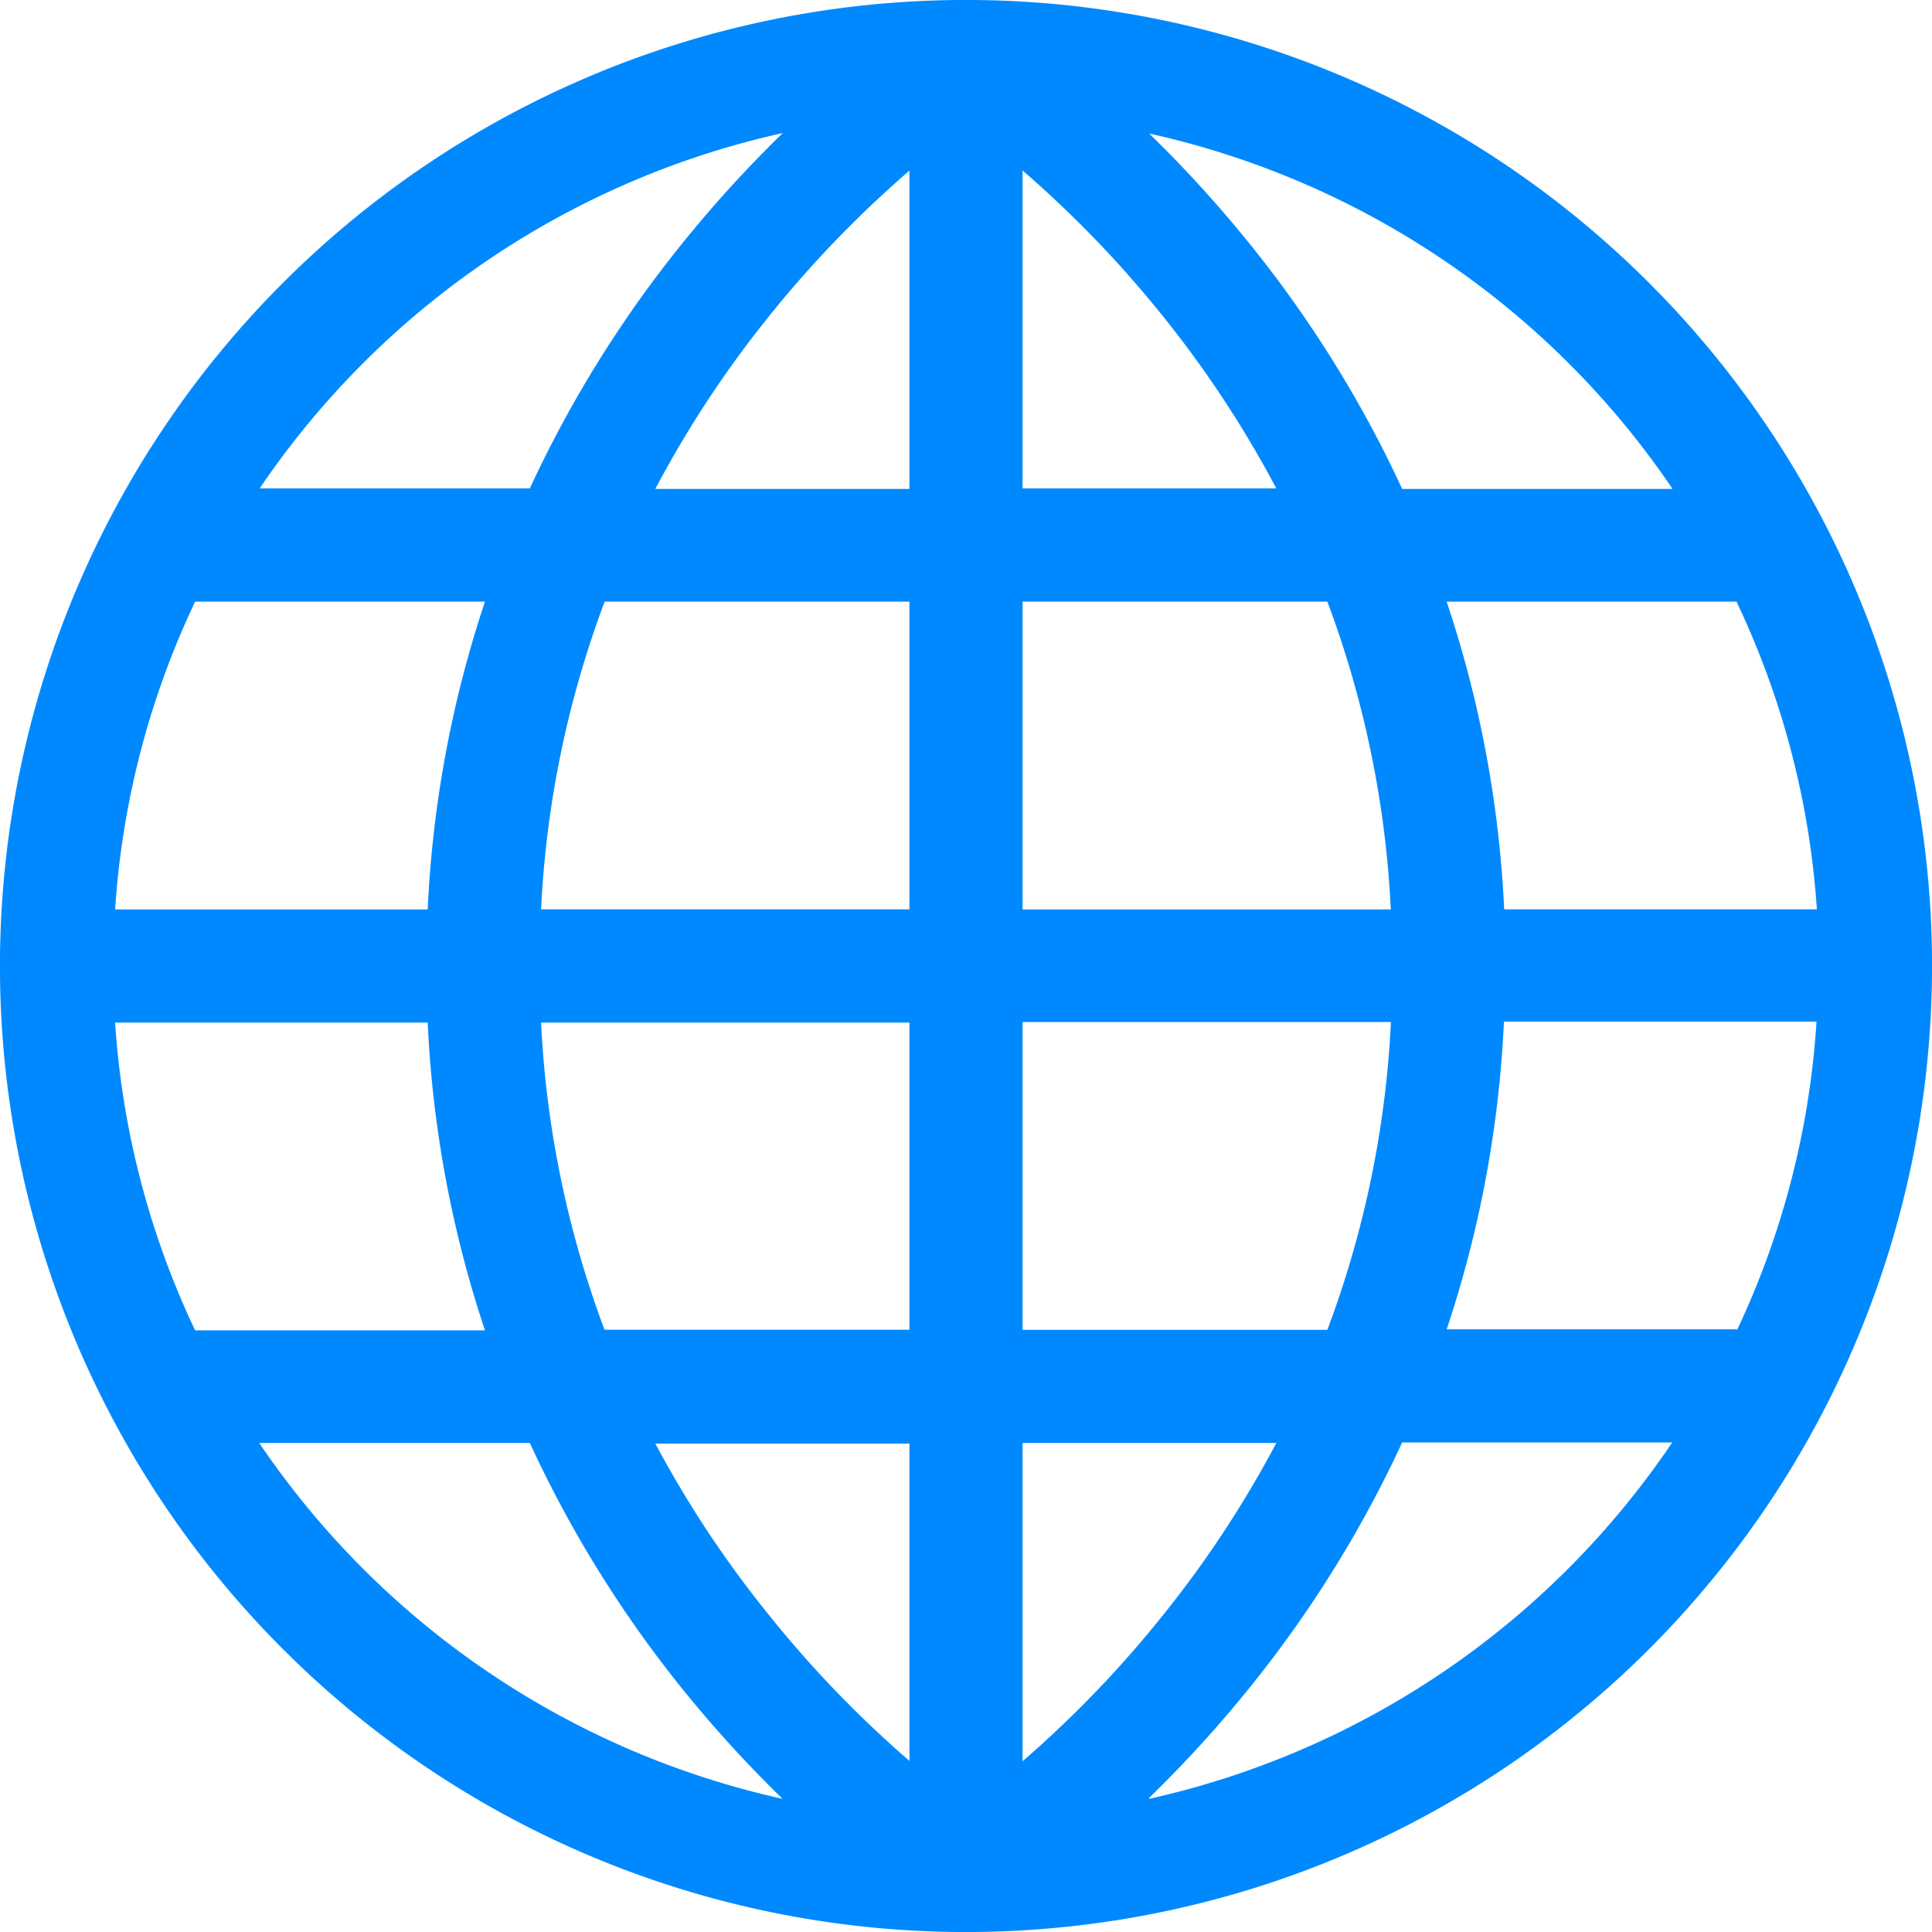 <svg id="global" xmlns="http://www.w3.org/2000/svg" width="15.625" height="15.625" viewBox="0 0 15.625 15.625">
  <g id="Group_431" data-name="Group 431" transform="translate(0 0)">
    <path id="Path_930" data-name="Path 930" d="M13.337,2.288A7.812,7.812,0,0,0,2.288,13.337,7.812,7.812,0,0,0,13.337,2.288ZM6.331,1.076a10,10,0,0,0-.829.912A9.5,9.5,0,0,0,4.285,3.95H2.1A6.915,6.915,0,0,1,6.331,1.076ZM1.578,4.866H3.922a9.185,9.185,0,0,0-.463,2.489H.931A6.846,6.846,0,0,1,1.578,4.866ZM.931,8.27H3.459a9.184,9.184,0,0,0,.463,2.489H1.578A6.846,6.846,0,0,1,.931,8.27Zm1.17,3.4H4.285A9.5,9.5,0,0,0,5.5,13.636a9.988,9.988,0,0,0,.829.912A6.915,6.915,0,0,1,2.1,11.675Zm5.254,2.571a9,9,0,0,1-1.138-1.182A8.72,8.72,0,0,1,5.3,11.675H7.355Zm0-3.487H4.889A8.192,8.192,0,0,1,4.376,8.27H7.355Zm0-3.4H4.376A8.191,8.191,0,0,1,4.89,4.866H7.355Zm0-3.4H5.3a8.716,8.716,0,0,1,.892-1.362A9,9,0,0,1,7.355,1.38Zm7.339,3.4H12.165A9.184,9.184,0,0,0,11.7,4.866h2.344A6.845,6.845,0,0,1,14.694,7.355Zm-1.17-3.4H11.34a9.5,9.5,0,0,0-1.217-1.962,9.989,9.989,0,0,0-.829-.912A6.915,6.915,0,0,1,13.524,3.95ZM8.27,1.379A9,9,0,0,1,9.408,2.561a8.722,8.722,0,0,1,.914,1.389H8.27Zm0,3.487h2.465a8.191,8.191,0,0,1,.513,2.489H8.27Zm0,3.4h2.979a8.191,8.191,0,0,1-.514,2.489H8.27Zm0,5.974v-2.57h2.052a8.715,8.715,0,0,1-.892,1.362A9,9,0,0,1,8.27,14.244Zm1.024.3a10,10,0,0,0,.829-.912,9.5,9.5,0,0,0,1.217-1.962h2.184A6.915,6.915,0,0,1,9.294,14.548Zm4.753-3.789H11.7a9.185,9.185,0,0,0,.463-2.489h2.528A6.845,6.845,0,0,1,14.047,10.759Z" transform="translate(0 0)" fill="#0089ff"/>
  </g>
</svg>
